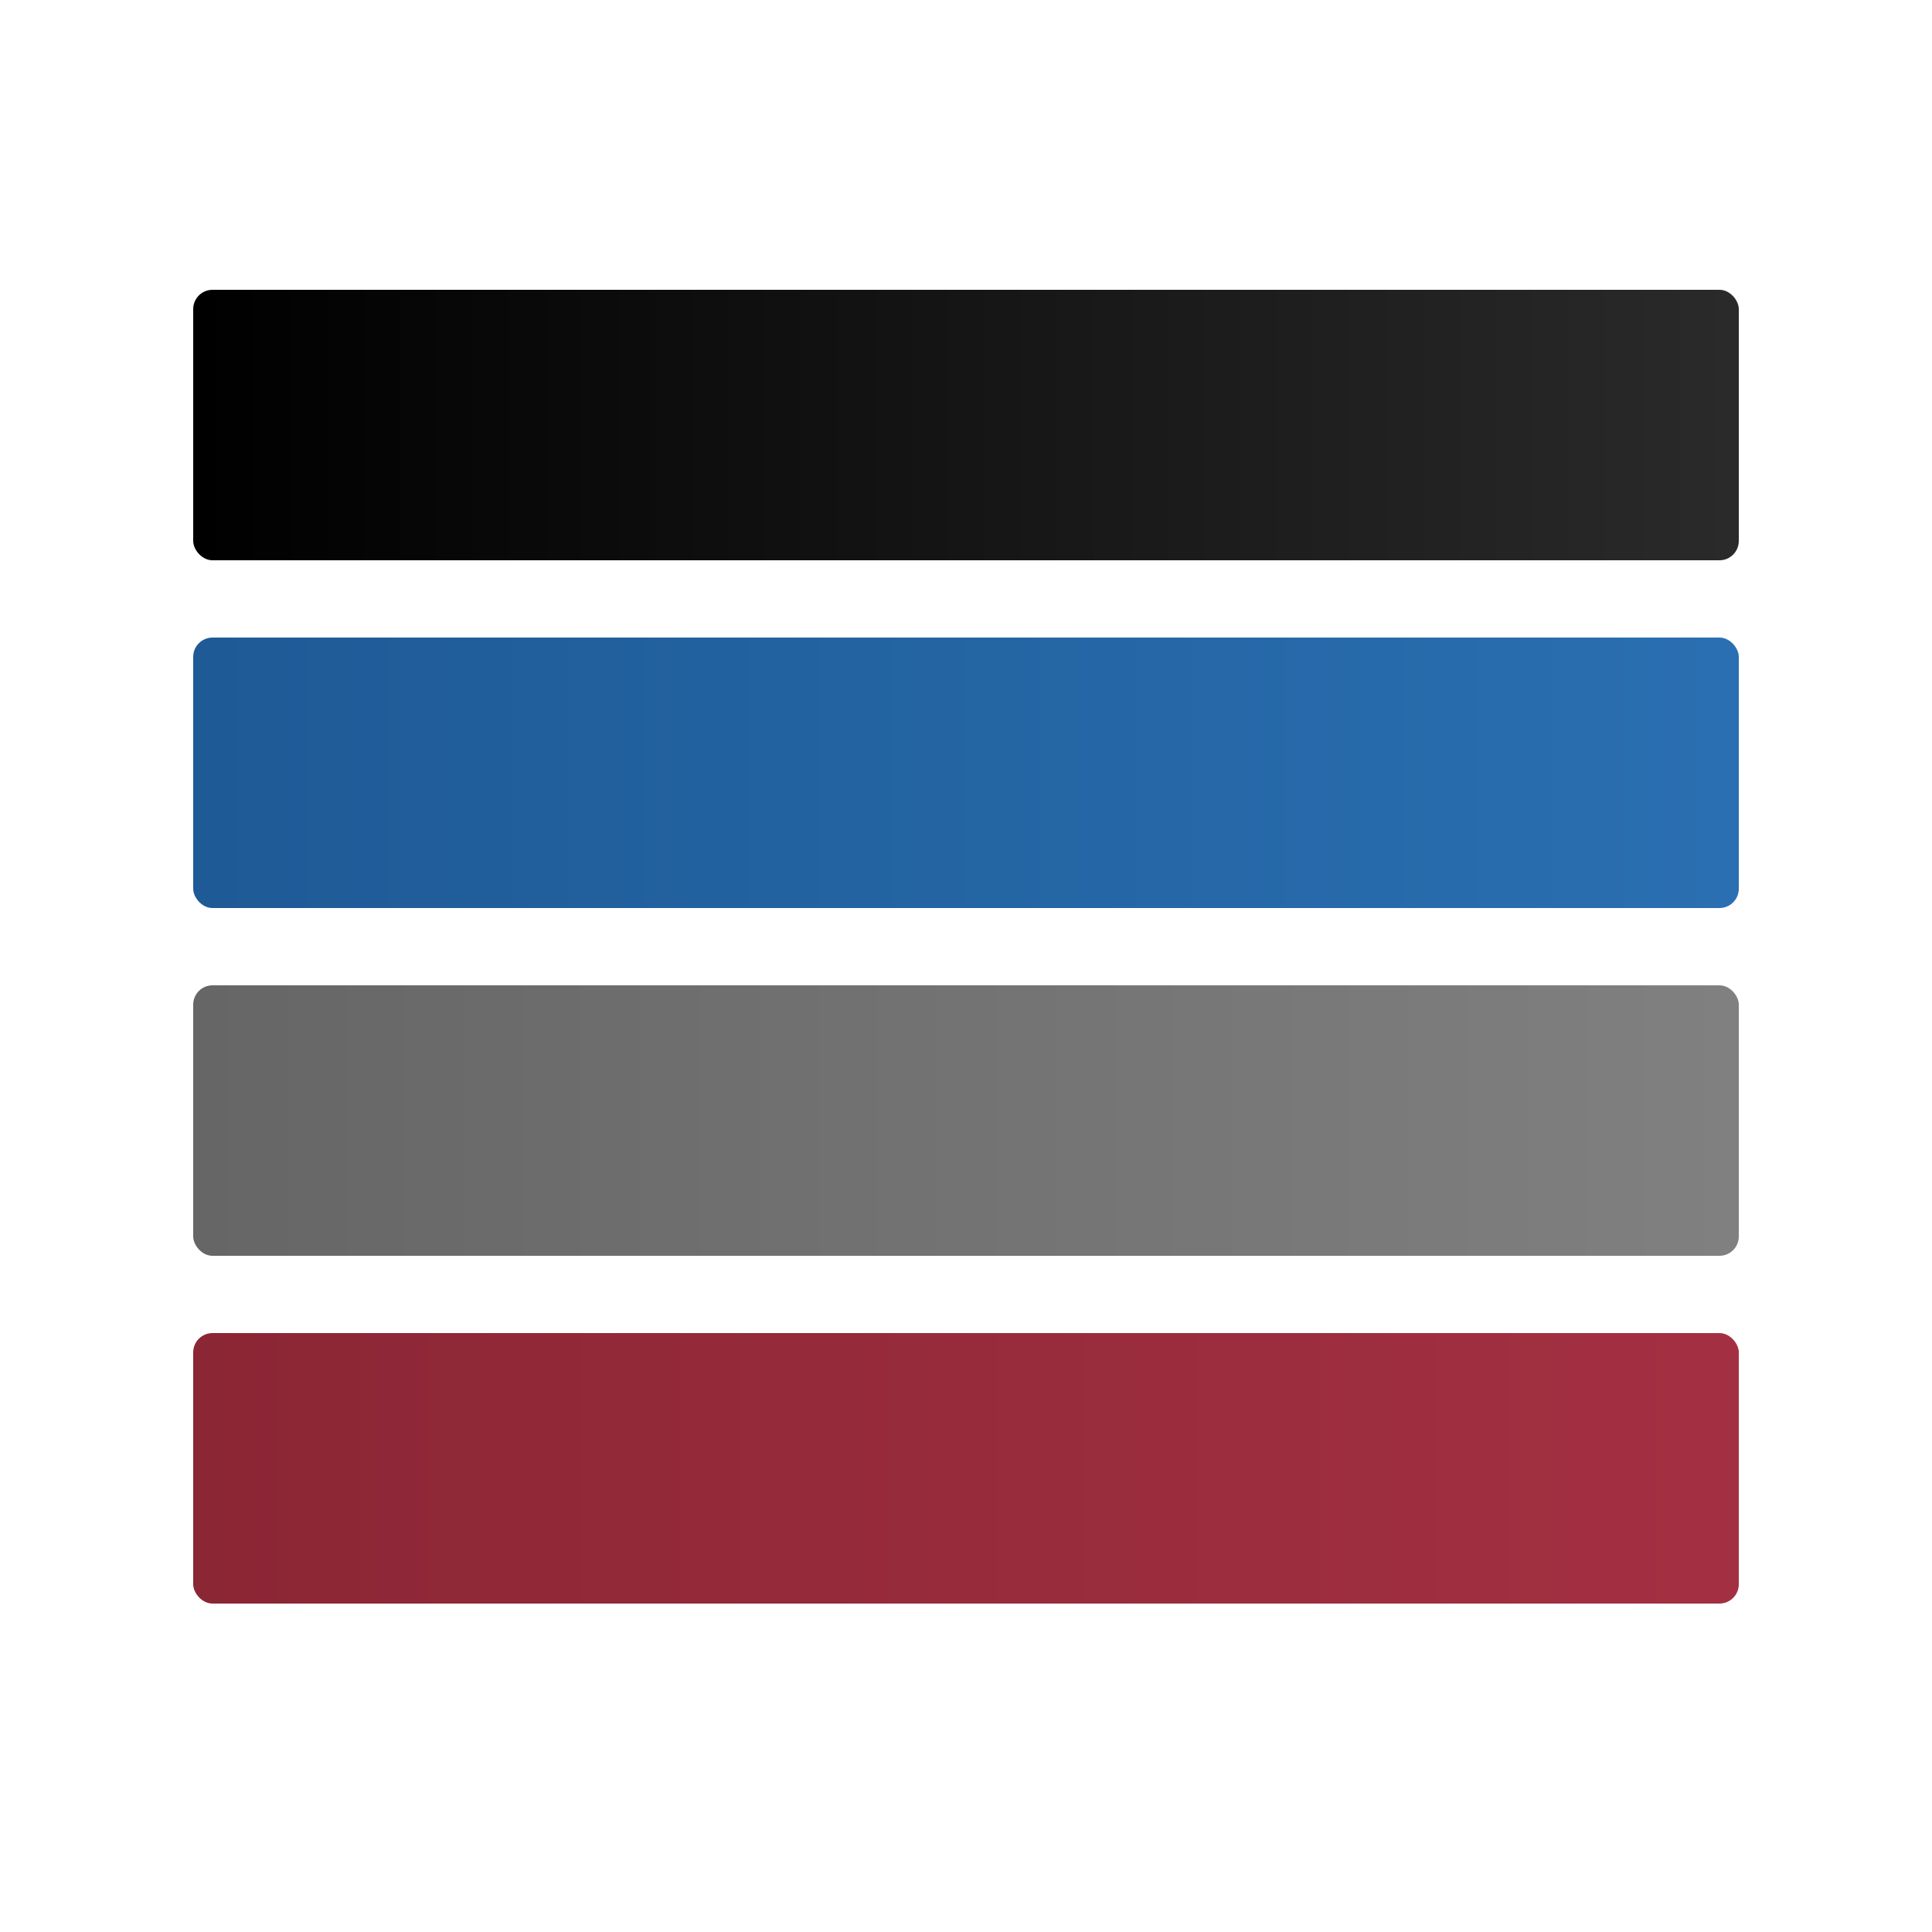 <?xml version="1.0" encoding="UTF-8"?>
<svg width="32" height="32" viewBox="0 0 100 80" xmlns="http://www.w3.org/2000/svg">
  <!-- Define gradients -->
  <defs>
    <!-- Gradient for black bar -->
    <linearGradient id="blackGradient" x1="0%" y1="0%" x2="100%" y2="0%">
      <stop offset="0%" style="stop-color:#000000;stop-opacity:1" />
      <stop offset="100%" style="stop-color:#2a2a2a;stop-opacity:1" />
    </linearGradient>

    <!-- Gradient for blue bar -->
    <linearGradient id="blueGradient" x1="0%" y1="0%" x2="100%" y2="0%">
      <stop offset="0%" style="stop-color:#1E5A96;stop-opacity:1" />
      <stop offset="100%" style="stop-color:#2a6fb1;stop-opacity:1" />
    </linearGradient>

    <!-- Gradient for gray bar -->
    <linearGradient id="grayGradient" x1="0%" y1="0%" x2="100%" y2="0%">
      <stop offset="0%" style="stop-color:#666666;stop-opacity:1" />
      <stop offset="100%" style="stop-color:#808080;stop-opacity:1" />
    </linearGradient>

    <!-- Gradient for red bar -->
    <linearGradient id="redGradient" x1="0%" y1="0%" x2="100%" y2="0%">
      <stop offset="0%" style="stop-color:#8B2635;stop-opacity:1" />
      <stop offset="100%" style="stop-color:#a33042;stop-opacity:1" />
    </linearGradient>
  </defs>

  <!-- Black bar -->
  <rect x="10" y="5" width="80" height="14" fill="url(#blackGradient)" rx="1"/>

  <!-- Blue bar -->
  <rect x="10" y="23" width="80" height="14" fill="url(#blueGradient)" rx="1"/>

  <!-- Medium Gray bar -->
  <rect x="10" y="41" width="80" height="14" fill="url(#grayGradient)" rx="1"/>

  <!-- Red bar -->
  <rect x="10" y="59" width="80" height="14" fill="url(#redGradient)" rx="1"/>
</svg>